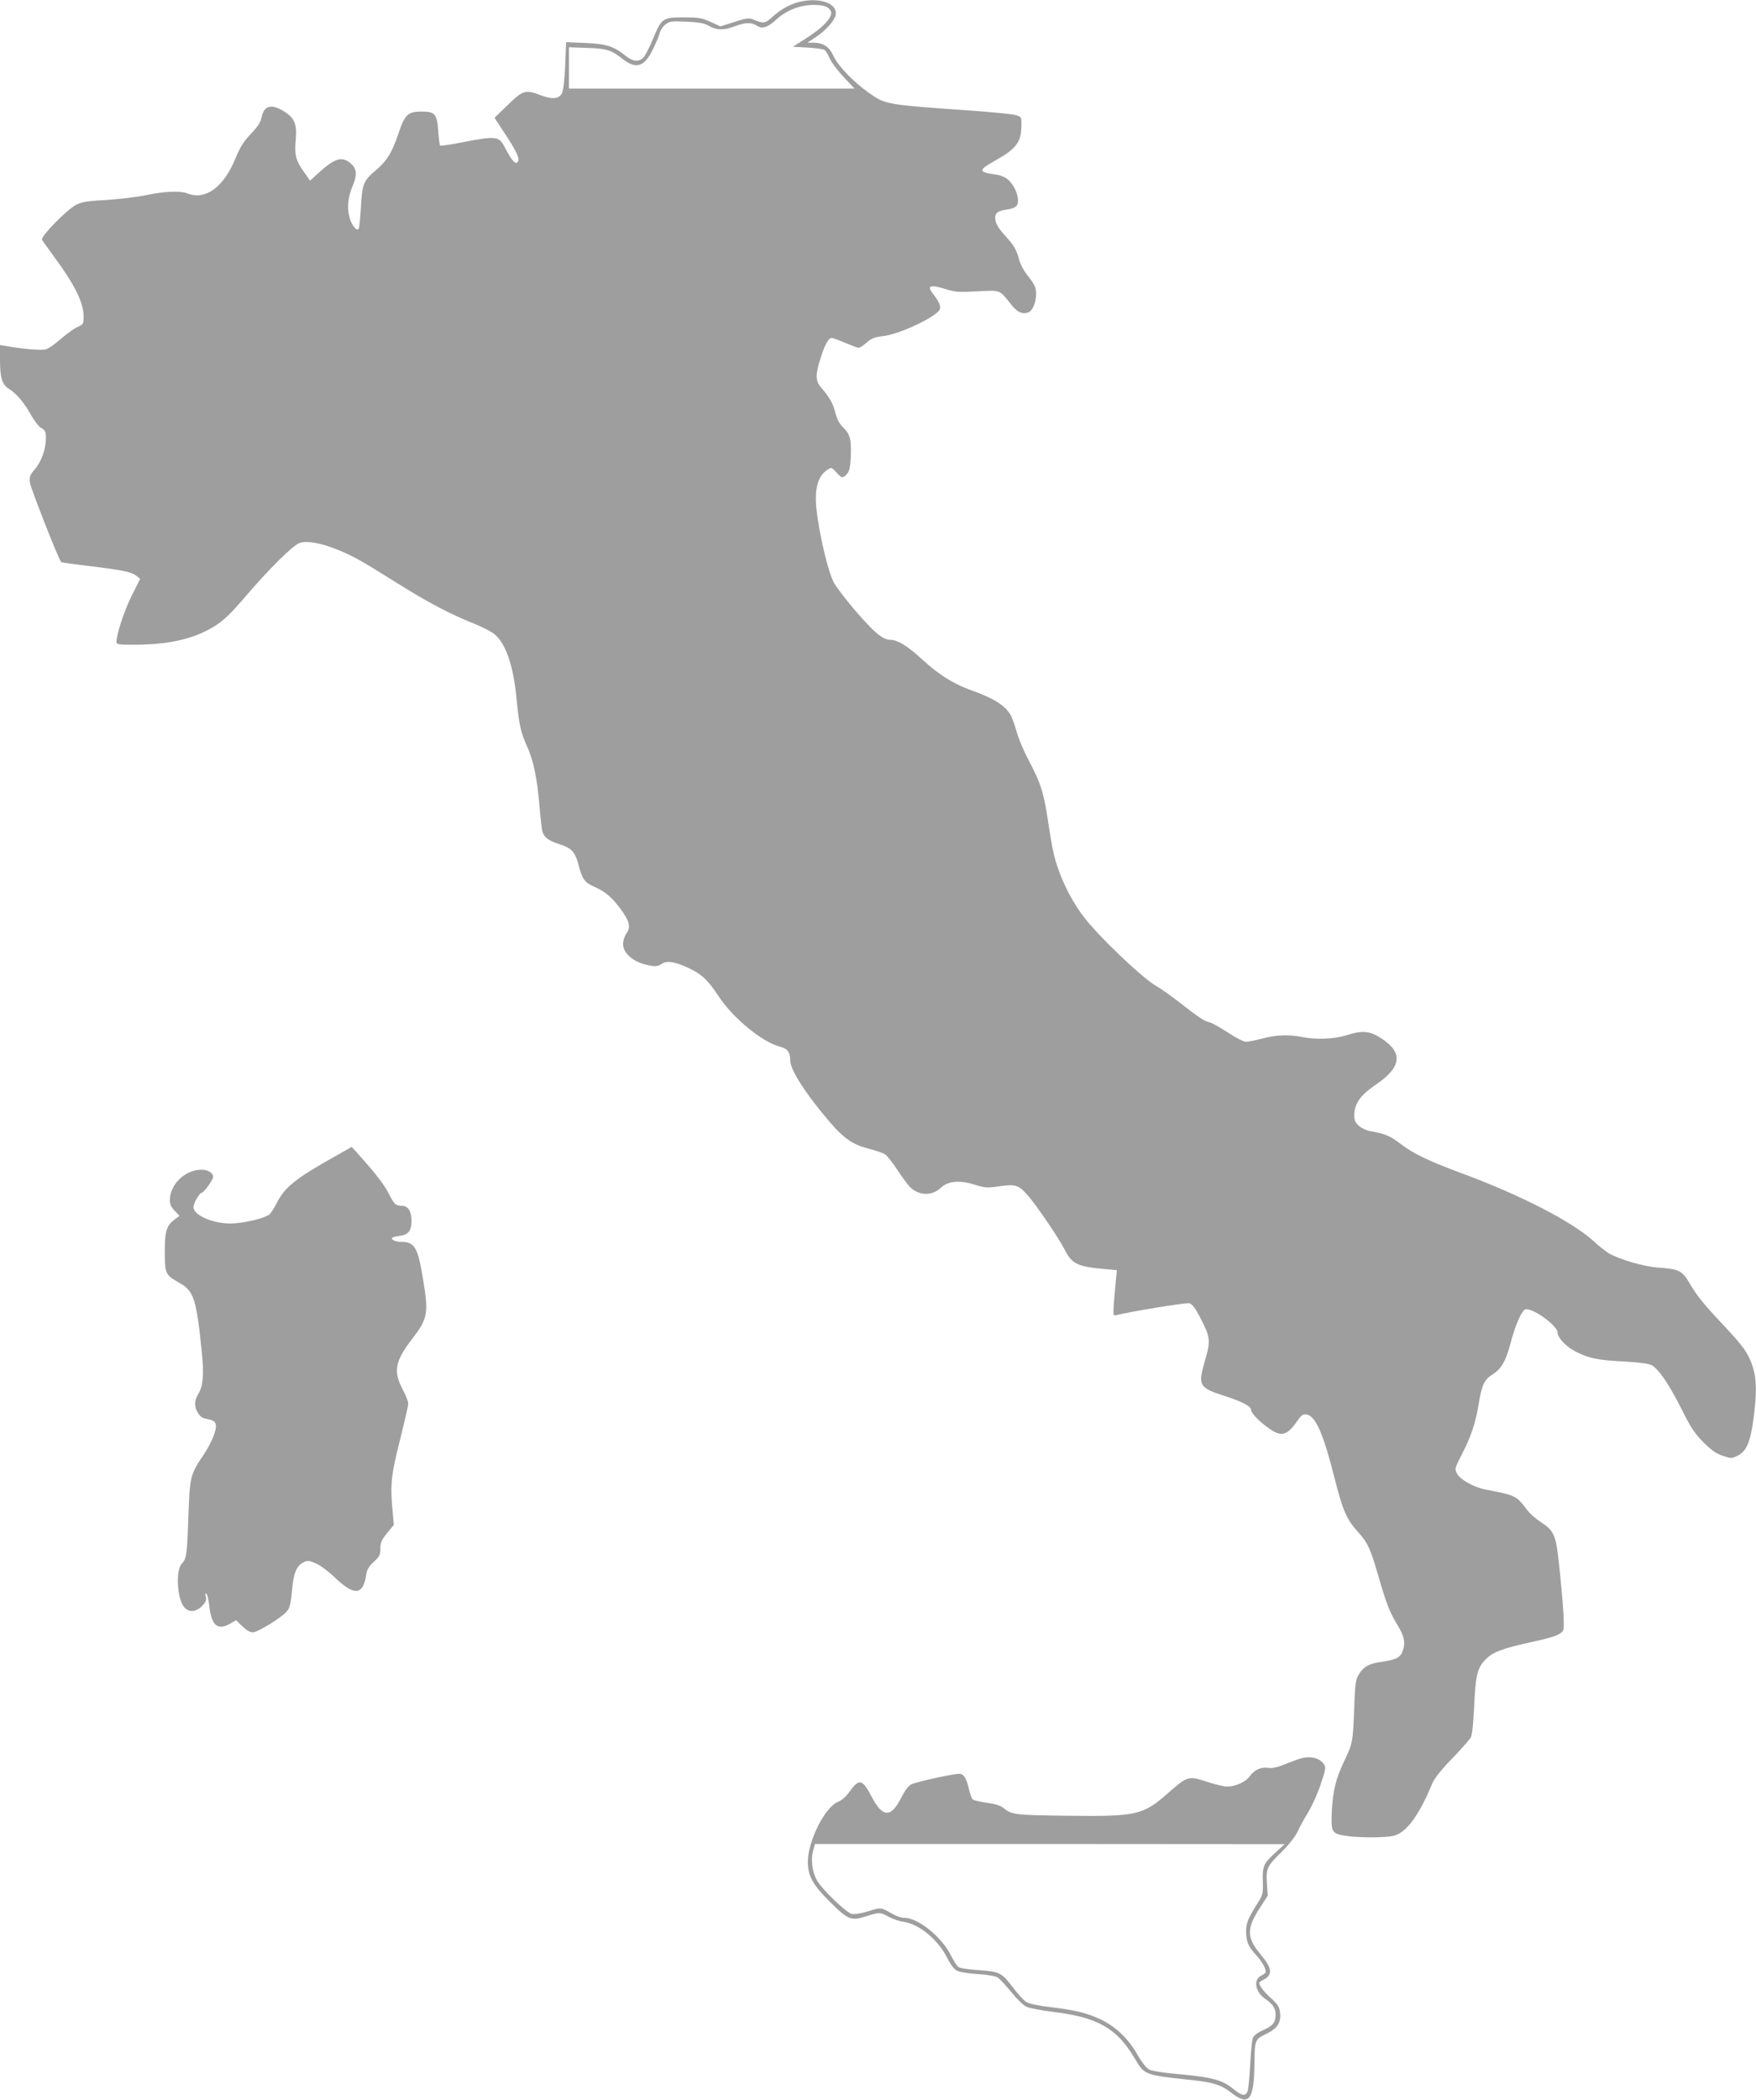 <?xml version="1.0" standalone="no"?>
<!DOCTYPE svg PUBLIC "-//W3C//DTD SVG 20010904//EN"
 "http://www.w3.org/TR/2001/REC-SVG-20010904/DTD/svg10.dtd">
<svg version="1.0" xmlns="http://www.w3.org/2000/svg"
 width="1071pt" height="1280pt" viewBox="0 0 1071 1280"
 preserveAspectRatio="xMidYMid meet">
<g transform="translate(0,1280) scale(0.1,-0.1)"
fill="#9e9e9e" stroke="none">
<path d="M4877 12789 c-56 -13 -117 -47 -165 -91 -46 -42 -55 -43 -118 -17
-27 11 -41 9 -116 -15 l-84 -27 -59 27 c-52 24 -73 28 -160 28 -131 1 -140 -5
-189 -123 -20 -49 -46 -101 -57 -116 -28 -35 -67 -33 -115 6 -70 57 -117 72
-245 77 l-116 5 -6 -142 c-3 -83 -11 -152 -19 -168 -17 -36 -58 -41 -129 -14
-93 36 -109 32 -201 -58 l-82 -79 61 -93 c79 -120 98 -163 78 -179 -14 -12
-36 15 -79 97 -32 62 -54 65 -249 27 -75 -15 -140 -25 -143 -21 -3 3 -8 42
-11 88 -8 105 -20 119 -102 119 -83 0 -102 -18 -141 -134 -38 -115 -71 -168
-139 -225 -74 -62 -83 -85 -90 -228 -4 -67 -10 -125 -14 -129 -14 -14 -46 29
-57 77 -14 58 -7 121 21 186 29 67 25 106 -12 137 -53 45 -96 33 -196 -58
l-52 -47 -40 57 c-47 66 -56 101 -47 195 8 91 -7 129 -70 169 -79 50 -125 37
-139 -37 -5 -27 -23 -55 -64 -98 -45 -47 -66 -80 -96 -153 -72 -174 -182 -254
-292 -211 -43 17 -138 13 -250 -10 -56 -12 -167 -25 -245 -30 -114 -6 -151
-12 -183 -29 -57 -29 -220 -196 -209 -213 4 -8 38 -54 74 -104 125 -169 180
-280 180 -364 0 -45 -2 -48 -37 -64 -21 -9 -69 -44 -107 -77 -43 -37 -79 -61
-95 -61 -46 -3 -114 3 -193 15 l-78 13 0 -86 c0 -115 12 -154 54 -181 46 -28
94 -85 136 -161 19 -34 47 -70 62 -78 24 -14 28 -22 28 -62 0 -66 -27 -142
-68 -190 -31 -36 -34 -45 -29 -83 5 -34 175 -468 190 -482 2 -3 78 -13 168
-24 201 -24 262 -36 291 -60 l23 -18 -52 -104 c-45 -90 -93 -235 -93 -282 0
-14 16 -16 103 -16 197 0 340 29 459 92 77 41 121 80 220 196 150 176 297 321
337 333 47 14 125 0 228 -41 94 -38 138 -62 363 -203 184 -116 331 -193 468
-247 45 -18 101 -46 123 -62 70 -51 120 -191 139 -393 16 -163 25 -207 64
-293 41 -92 61 -189 77 -371 6 -74 14 -144 19 -155 12 -33 40 -52 102 -72 72
-22 95 -46 115 -120 23 -92 38 -113 97 -139 67 -29 109 -65 162 -137 54 -74
62 -108 35 -147 -12 -17 -21 -45 -21 -66 0 -49 50 -98 122 -120 65 -19 88 -19
116 1 30 20 80 12 163 -27 80 -38 116 -72 185 -176 87 -131 264 -275 368 -302
49 -12 66 -35 66 -87 0 -56 97 -206 243 -376 85 -98 140 -136 236 -160 42 -11
86 -26 99 -34 13 -9 46 -50 73 -92 28 -42 62 -89 76 -104 54 -57 136 -60 190
-9 45 42 112 49 204 21 66 -21 79 -22 154 -11 100 14 118 8 174 -56 50 -56
191 -263 225 -331 45 -88 78 -103 250 -118 l68 -6 -6 -61 c-20 -216 -20 -220
0 -214 75 20 427 78 447 73 18 -4 35 -26 65 -83 65 -126 67 -143 32 -264 -45
-156 -39 -167 122 -219 100 -32 158 -62 158 -82 1 -21 41 -64 99 -107 86 -64
120 -56 190 47 18 26 29 32 49 30 55 -6 104 -119 172 -389 49 -195 73 -250
140 -324 62 -69 78 -103 125 -266 48 -167 70 -223 111 -292 47 -76 56 -111 43
-159 -13 -49 -38 -64 -128 -77 -82 -11 -115 -29 -146 -82 -17 -29 -21 -60 -26
-214 -8 -195 -9 -203 -63 -315 -49 -104 -67 -178 -73 -300 -6 -128 -1 -136 82
-150 80 -13 250 -13 299 1 76 21 153 127 232 319 12 29 54 82 120 150 56 58
107 116 115 130 8 16 15 84 20 185 8 188 18 233 65 285 44 48 102 71 281 110
142 31 180 45 197 72 10 17 -1 184 -29 436 -17 146 -29 173 -107 224 -31 20
-66 51 -79 68 -73 95 -70 94 -256 130 -76 15 -158 61 -177 99 -15 27 -13 32
33 122 53 102 83 192 101 309 18 107 34 141 80 170 57 35 84 82 114 196 32
120 71 204 94 204 54 0 192 -103 192 -143 0 -30 51 -85 107 -114 81 -42 136
-54 298 -62 90 -5 150 -13 168 -22 43 -23 108 -119 183 -268 56 -113 79 -147
133 -202 50 -50 79 -70 119 -83 50 -17 54 -17 90 1 54 26 78 83 97 226 21 162
19 245 -6 319 -26 80 -56 121 -175 248 -125 133 -163 179 -209 258 -44 76 -65
87 -187 95 -92 6 -242 50 -308 89 -19 12 -61 45 -92 74 -127 116 -443 279
-794 409 -218 81 -303 122 -385 185 -59 46 -97 61 -181 75 -21 3 -51 17 -68
31 -24 21 -30 34 -30 65 0 72 37 123 132 188 156 105 167 195 34 281 -72 47
-115 51 -216 19 -73 -23 -182 -27 -269 -10 -80 16 -157 13 -241 -9 -41 -11
-86 -20 -100 -20 -15 0 -62 24 -109 55 -46 30 -95 58 -110 62 -36 9 -60 24
-181 118 -58 45 -121 90 -140 100 -82 42 -371 317 -458 437 -83 113 -147 252
-177 382 -8 34 -23 123 -34 198 -25 165 -43 224 -115 360 -30 56 -64 135 -74
174 -11 39 -27 84 -35 100 -33 62 -101 106 -247 158 -108 39 -196 95 -297 188
-87 80 -147 117 -191 118 -37 0 -73 24 -138 92 -71 73 -189 219 -209 259 -43
83 -107 379 -109 504 -1 90 22 150 70 181 25 17 26 16 54 -14 34 -38 41 -39
66 -11 14 16 20 40 23 100 4 109 -3 141 -44 181 -25 24 -39 51 -50 92 -15 59
-35 93 -87 154 -35 41 -36 76 -3 179 26 83 48 123 68 123 7 0 44 -13 82 -30
39 -16 75 -30 82 -30 7 0 29 14 49 32 30 26 48 33 98 39 96 9 322 115 347 161
10 19 -3 50 -43 101 -36 45 -13 53 73 27 65 -21 84 -22 199 -16 143 8 135 11
204 -76 39 -50 69 -65 106 -53 41 13 65 118 38 168 -6 12 -27 41 -45 64 -19
23 -41 65 -48 93 -15 58 -32 86 -85 144 -45 50 -60 77 -60 110 0 29 18 41 73
49 22 3 45 11 53 18 33 27 0 129 -56 171 -14 10 -43 21 -65 24 -111 15 -111
26 -2 87 128 72 157 112 157 219 0 46 -1 47 -37 57 -21 6 -137 17 -258 26
-529 37 -532 37 -631 106 -94 65 -193 167 -220 227 -26 58 -63 82 -126 82
l-33 0 51 34 c60 40 111 97 120 131 18 72 -91 114 -219 84z m171 -35 c12 -8
22 -23 22 -32 0 -35 -54 -91 -142 -148 l-92 -59 89 -5 c50 -3 96 -9 103 -14 8
-4 22 -27 32 -51 10 -24 49 -75 85 -114 l67 -71 -871 0 -871 0 0 126 0 126
113 -4 c119 -4 146 -13 217 -69 80 -63 132 -46 184 64 19 39 38 84 41 100 4
15 19 37 34 48 23 19 36 21 127 17 81 -4 109 -9 138 -26 46 -27 91 -28 158 -2
64 24 101 25 133 4 34 -22 67 -12 120 37 61 56 143 88 225 89 43 0 73 -5 88
-16z"/>
<path d="M2055 5758 c-246 -137 -317 -193 -365 -287 -15 -31 -36 -63 -46 -73
-24 -21 -128 -48 -214 -55 -112 -9 -250 45 -250 99 0 24 37 88 51 88 12 0 69
79 69 96 0 24 -31 44 -71 44 -98 0 -190 -86 -193 -182 0 -28 6 -44 29 -68 l30
-31 -28 -21 c-51 -37 -62 -71 -62 -199 0 -134 3 -140 93 -191 84 -48 100 -98
132 -412 15 -140 9 -214 -19 -260 -12 -18 -21 -45 -21 -60 0 -42 27 -85 58
-92 56 -12 62 -16 68 -38 7 -31 -25 -110 -75 -185 -80 -118 -83 -130 -92 -371
-7 -229 -12 -263 -39 -290 -39 -39 -31 -211 12 -265 28 -35 71 -33 110 5 24
25 29 36 23 58 -4 18 -3 24 4 17 6 -6 13 -37 17 -70 13 -122 50 -155 124 -114
l40 23 38 -37 c24 -23 47 -37 63 -37 32 0 185 95 212 132 15 20 22 52 28 123
9 107 28 152 72 173 23 11 33 10 74 -8 26 -11 74 -47 108 -79 126 -122 180
-118 199 13 4 28 16 48 46 76 35 32 40 42 40 81 0 37 7 52 41 94 l41 50 -8 90
c-15 154 -8 217 46 430 27 108 50 207 50 220 0 12 -16 52 -35 88 -57 108 -46
170 59 306 95 123 101 155 66 365 -32 194 -51 226 -133 226 -34 0 -66 15 -55
25 3 4 25 9 48 12 51 7 70 32 70 93 0 56 -22 90 -58 90 -39 0 -48 9 -82 76
-26 53 -86 130 -195 250 l-30 33 -90 -51z"/>
<path d="M7929 2080 c-15 -4 -57 -20 -94 -35 -49 -19 -79 -25 -103 -21 -42 6
-83 -13 -111 -53 -24 -33 -86 -61 -136 -61 -20 0 -76 13 -126 30 -110 36 -117
34 -234 -69 -155 -136 -191 -144 -615 -139 -325 4 -337 6 -391 48 -16 14 -52
25 -100 31 -41 6 -79 15 -86 20 -6 6 -17 33 -23 62 -18 78 -35 100 -73 94 -80
-11 -255 -51 -280 -64 -17 -9 -39 -38 -62 -84 -60 -119 -112 -118 -176 4 -60
115 -78 119 -140 33 -19 -27 -46 -51 -68 -59 -81 -33 -185 -242 -184 -369 1
-83 31 -138 132 -238 112 -112 132 -120 220 -92 84 27 89 27 142 -2 24 -13 64
-27 88 -30 99 -15 212 -108 270 -224 19 -38 41 -67 59 -75 15 -8 72 -17 126
-20 60 -4 108 -12 121 -21 13 -8 49 -48 82 -88 32 -40 74 -81 93 -90 19 -9 94
-23 166 -32 266 -32 385 -99 491 -277 65 -109 55 -106 361 -139 124 -14 172
-29 231 -76 110 -85 140 -46 142 185 1 134 4 141 71 173 69 33 93 70 85 132
-4 33 -15 50 -55 86 -44 39 -72 77 -72 94 0 3 13 12 29 20 54 28 49 69 -16
147 -90 108 -92 159 -12 285 l51 79 -5 75 c-6 92 0 104 93 195 42 42 80 90 94
120 12 28 42 81 65 119 23 38 58 114 76 170 30 87 32 104 21 121 -27 40 -84
54 -147 35z m-145 -568 c-78 -71 -85 -86 -82 -180 2 -76 0 -83 -32 -133 -58
-93 -70 -122 -70 -170 0 -63 13 -94 61 -146 36 -39 59 -80 59 -103 0 -5 -12
-15 -27 -22 -50 -24 -38 -99 21 -140 47 -32 66 -59 66 -96 0 -50 -16 -70 -76
-97 -35 -15 -57 -32 -63 -48 -5 -13 -12 -86 -16 -163 -4 -76 -11 -149 -16
-162 -12 -31 -35 -28 -83 12 -73 60 -133 75 -369 96 -66 6 -132 17 -148 25
-18 10 -45 44 -74 95 -56 96 -131 167 -221 210 -85 40 -150 56 -303 75 -79 9
-134 21 -152 32 -15 10 -51 48 -79 86 -71 93 -82 99 -211 108 -64 4 -116 12
-125 20 -9 7 -29 40 -46 73 -57 112 -199 226 -283 226 -17 0 -46 9 -65 20 -79
45 -75 45 -154 20 -49 -15 -83 -20 -102 -16 -34 9 -177 146 -210 202 -30 51
-40 125 -25 182 l12 42 1432 0 1432 -1 -51 -47z"/>
</g>
</svg>
